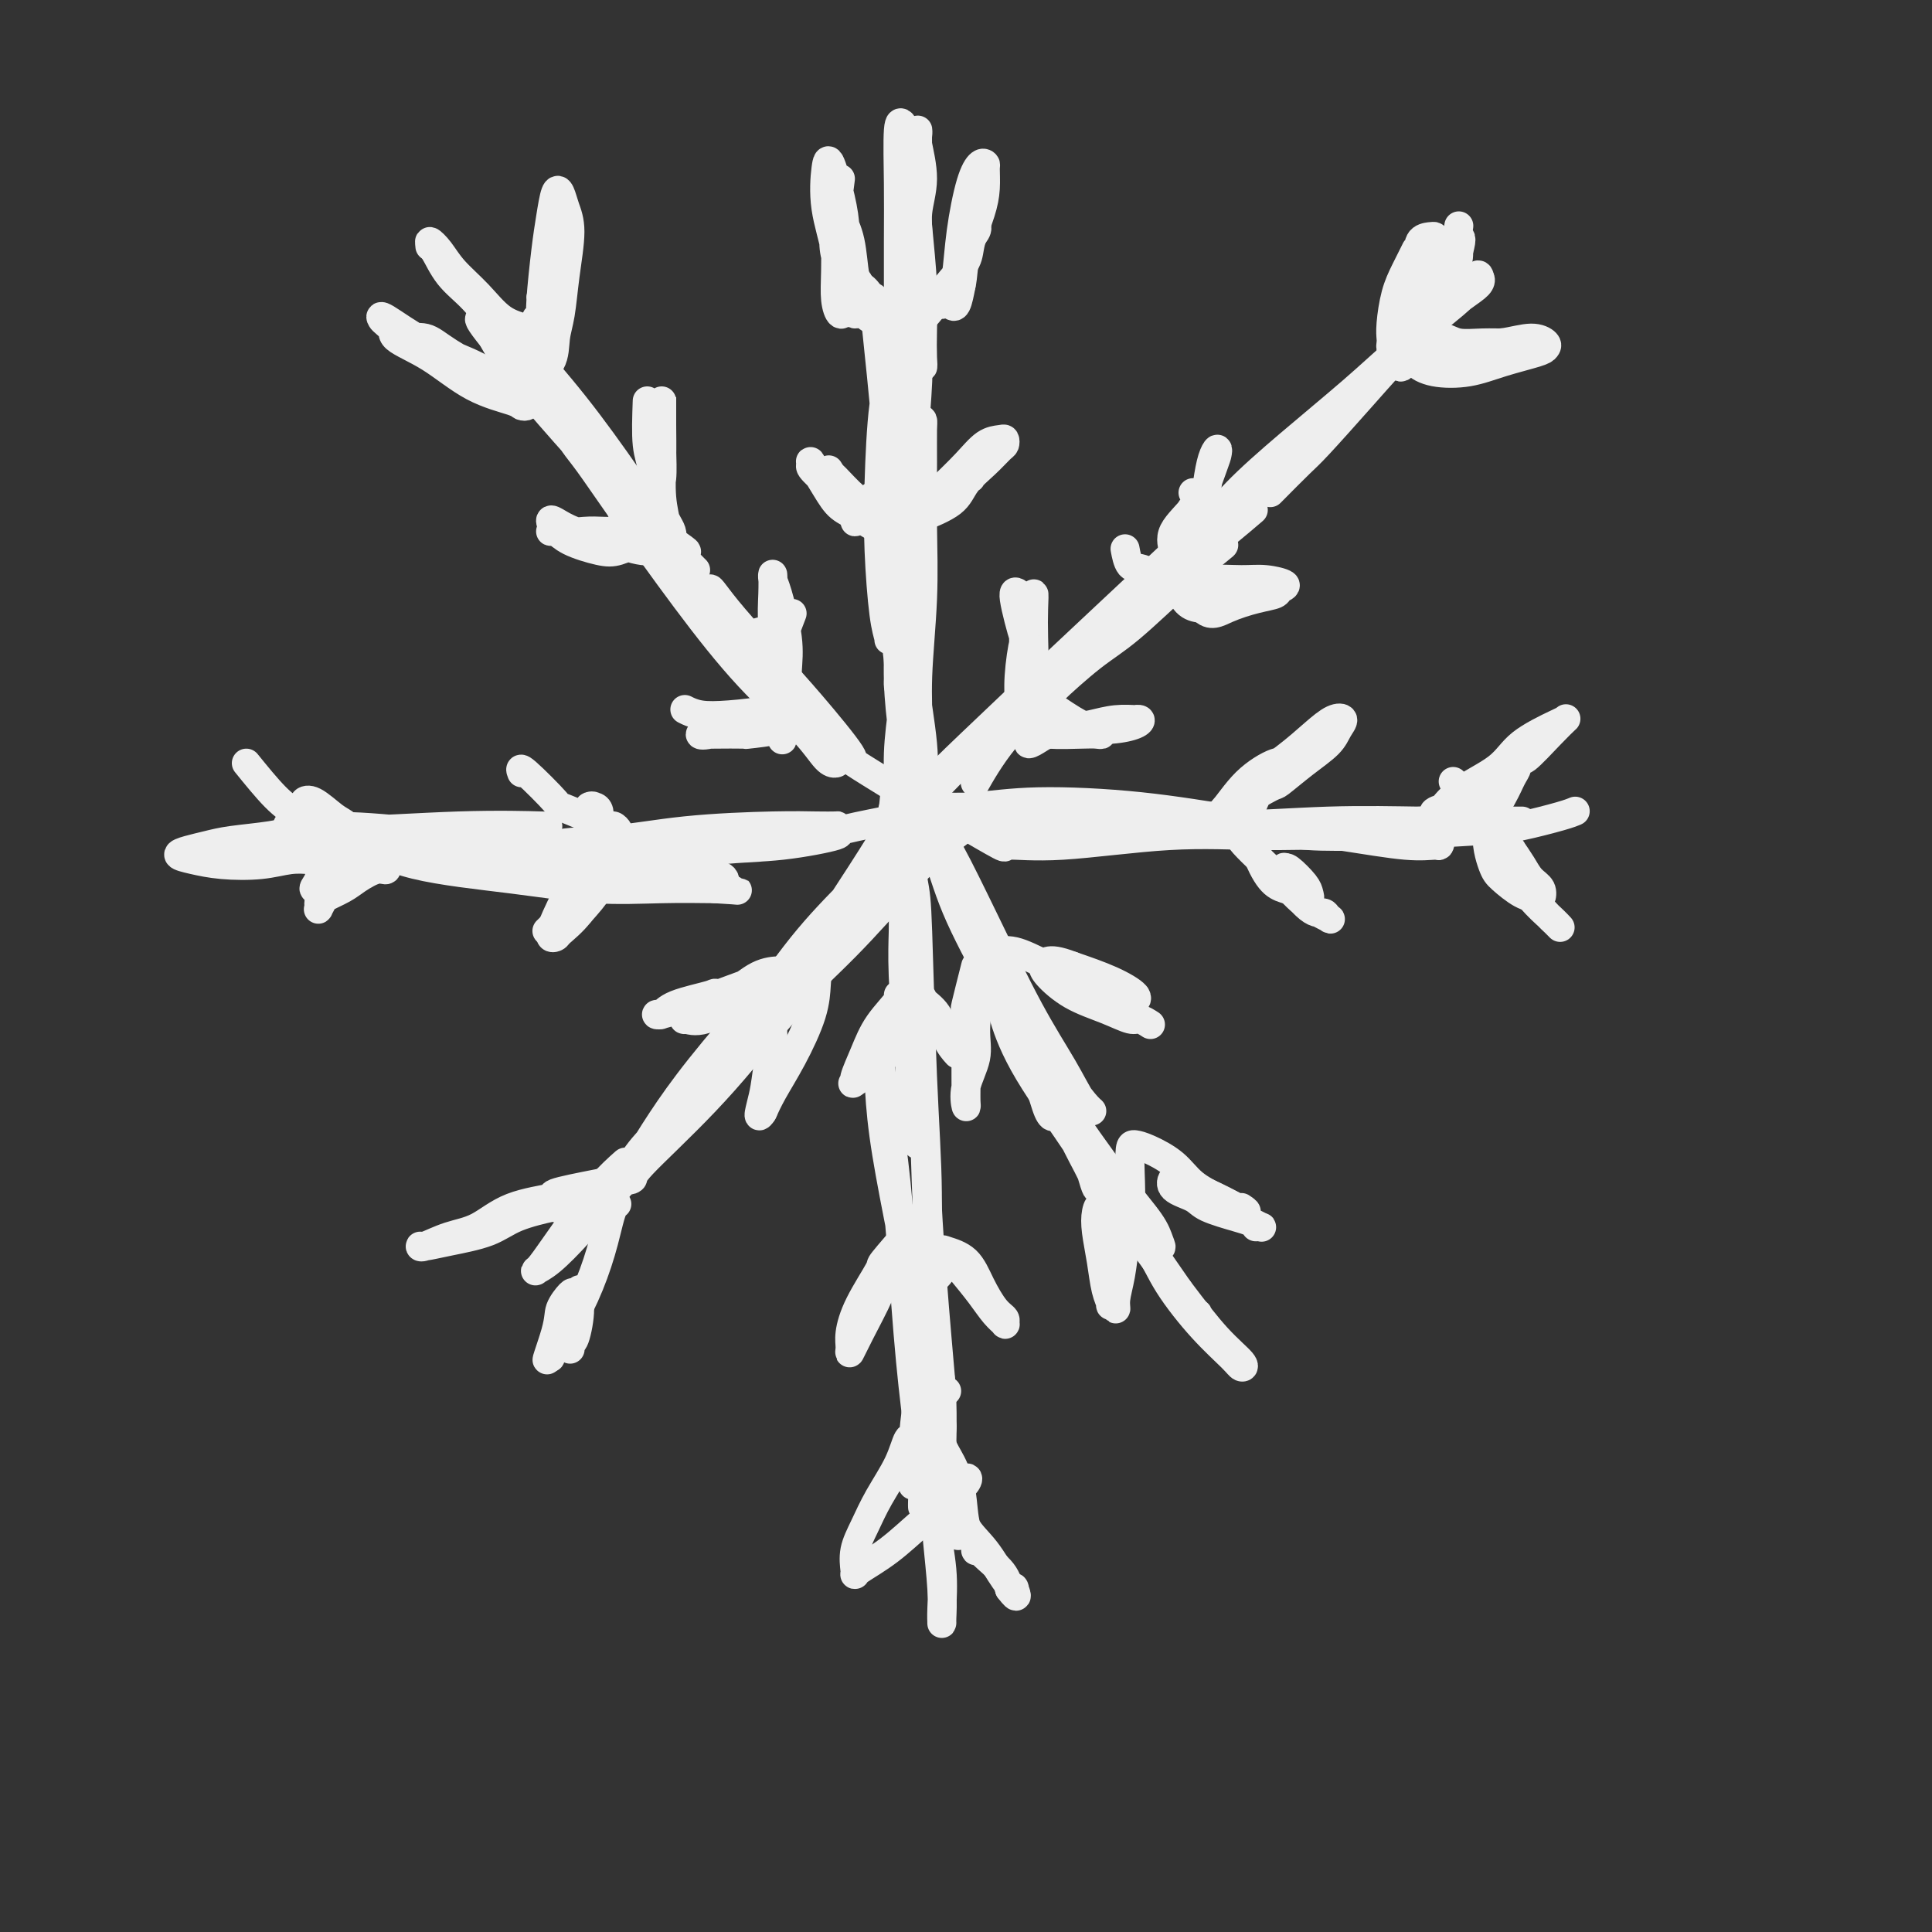 <svg viewBox='0 0 400 400' version='1.1' xmlns='http://www.w3.org/2000/svg' xmlns:xlink='http://www.w3.org/1999/xlink'><rect x="0" y="0" width="400" height="400" fill="#333333" stroke="none"/><g fill='none' stroke='rgb(238,238,238)' stroke-width='6' stroke-linecap='round' stroke-linejoin='round'><path d='M174,37c-0.421,3.242 -0.842,6.485 -1,8c-0.158,1.515 -0.053,1.304 0,3c0.053,1.696 0.052,5.300 0,8c-0.052,2.700 -0.157,4.496 0,6c0.157,1.504 0.576,2.717 1,3c0.424,0.283 0.853,-0.363 1,-2c0.147,-1.637 0.012,-4.265 0,-7c-0.012,-2.735 0.100,-5.576 0,-8c-0.100,-2.424 -0.411,-4.432 -1,-7c-0.589,-2.568 -1.454,-5.698 -2,-7c-0.546,-1.302 -0.772,-0.778 -1,1c-0.228,1.778 -0.457,4.810 0,8c0.457,3.190 1.602,6.537 2,9c0.398,2.463 0.051,4.042 0,5c-0.051,0.958 0.195,1.297 1,3c0.805,1.703 2.171,4.772 3,5c0.829,0.228 1.122,-2.383 1,-4c-0.122,-1.617 -0.659,-2.240 -1,-4c-0.341,-1.760 -0.488,-4.658 -1,-7c-0.512,-2.342 -1.391,-4.130 -2,-5c-0.609,-0.870 -0.947,-0.822 -1,-1c-0.053,-0.178 0.180,-0.581 0,1c-0.180,1.581 -0.771,5.146 0,8c0.771,2.854 2.905,4.997 4,7c1.095,2.003 1.153,3.867 2,5c0.847,1.133 2.484,1.534 3,2c0.516,0.466 -0.088,0.998 0,1c0.088,0.002 0.869,-0.525 1,-1c0.131,-0.475 -0.388,-0.897 -1,-2c-0.612,-1.103 -1.318,-2.887 -2,-4c-0.682,-1.113 -1.341,-1.557 -2,-2'/><path d='M178,59c-0.642,-1.339 -0.248,-0.688 0,0c0.248,0.688 0.351,1.413 1,2c0.649,0.587 1.844,1.038 3,2c1.156,0.962 2.274,2.437 3,3c0.726,0.563 1.059,0.215 2,0c0.941,-0.215 2.491,-0.296 4,-1c1.509,-0.704 2.977,-2.029 4,-3c1.023,-0.971 1.602,-1.587 2,-2c0.398,-0.413 0.614,-0.623 1,-1c0.386,-0.377 0.940,-0.922 1,-1c0.060,-0.078 -0.376,0.310 -1,1c-0.624,0.690 -1.436,1.682 -2,2c-0.564,0.318 -0.878,-0.038 -1,0c-0.122,0.038 -0.050,0.471 0,1c0.050,0.529 0.078,1.155 0,1c-0.078,-0.155 -0.263,-1.090 0,-2c0.263,-0.910 0.974,-1.796 2,-3c1.026,-1.204 2.366,-2.725 3,-4c0.634,-1.275 0.563,-2.303 1,-4c0.437,-1.697 1.383,-4.064 2,-6c0.617,-1.936 0.906,-3.440 1,-5c0.094,-1.560 -0.006,-3.177 0,-4c0.006,-0.823 0.118,-0.853 0,-1c-0.118,-0.147 -0.466,-0.412 -1,0c-0.534,0.412 -1.254,1.500 -2,4c-0.746,2.500 -1.517,6.410 -2,10c-0.483,3.590 -0.676,6.860 -1,9c-0.324,2.140 -0.777,3.151 -1,4c-0.223,0.849 -0.214,1.536 0,2c0.214,0.464 0.633,0.704 1,0c0.367,-0.704 0.684,-2.352 1,-4'/><path d='M199,59c0.418,-1.672 0.461,-4.851 1,-7c0.539,-2.149 1.572,-3.269 2,-4c0.428,-0.731 0.251,-1.073 0,-1c-0.251,0.073 -0.575,0.562 -1,2c-0.425,1.438 -0.950,3.825 -2,6c-1.050,2.175 -2.624,4.138 -4,6c-1.376,1.862 -2.554,3.624 -4,5c-1.446,1.376 -3.159,2.367 -4,3c-0.841,0.633 -0.811,0.909 -1,1c-0.189,0.091 -0.597,-0.004 -1,0c-0.403,0.004 -0.803,0.107 -1,0c-0.197,-0.107 -0.192,-0.424 0,-1c0.192,-0.576 0.573,-1.411 1,-2c0.427,-0.589 0.902,-0.934 1,-1c0.098,-0.066 -0.180,0.146 0,0c0.180,-0.146 0.818,-0.649 1,-1c0.182,-0.351 -0.091,-0.549 0,-1c0.091,-0.451 0.545,-1.154 1,-2c0.455,-0.846 0.911,-1.836 1,-3c0.089,-1.164 -0.190,-2.501 0,-4c0.190,-1.499 0.850,-3.160 1,-5c0.150,-1.840 -0.208,-3.858 0,-6c0.208,-2.142 0.984,-4.406 1,-7c0.016,-2.594 -0.727,-5.516 -1,-7c-0.273,-1.484 -0.077,-1.530 0,-2c0.077,-0.470 0.034,-1.363 0,-1c-0.034,0.363 -0.061,1.984 0,4c0.061,2.016 0.209,4.427 0,9c-0.209,4.573 -0.774,11.306 -1,16c-0.226,4.694 -0.113,7.347 0,10'/><path d='M189,66c-0.199,7.020 -0.197,5.070 0,5c0.197,-0.070 0.590,1.740 1,3c0.410,1.260 0.839,1.970 1,2c0.161,0.030 0.054,-0.618 0,-2c-0.054,-1.382 -0.056,-3.497 0,-6c0.056,-2.503 0.170,-5.395 0,-9c-0.170,-3.605 -0.624,-7.924 -1,-12c-0.376,-4.076 -0.675,-7.910 -1,-11c-0.325,-3.090 -0.675,-5.438 -1,-7c-0.325,-1.562 -0.623,-2.340 -1,-3c-0.377,-0.660 -0.833,-1.202 -1,1c-0.167,2.202 -0.045,7.147 0,11c0.045,3.853 0.012,6.615 0,12c-0.012,5.385 -0.003,13.392 0,20c0.003,6.608 0.002,11.815 0,17c-0.002,5.185 -0.003,10.346 0,14c0.003,3.654 0.011,5.802 0,7c-0.011,1.198 -0.042,1.448 0,1c0.042,-0.448 0.156,-1.594 0,-4c-0.156,-2.406 -0.580,-6.071 -1,-9c-0.420,-2.929 -0.834,-5.123 -1,-6c-0.166,-0.877 -0.083,-0.439 0,0'/><path d='M181,62c-0.091,-0.500 -0.182,-0.999 0,1c0.182,1.999 0.637,6.497 1,10c0.363,3.503 0.633,6.011 1,10c0.367,3.989 0.831,9.460 1,16c0.169,6.540 0.042,14.150 0,19c-0.042,4.850 -0.001,6.939 0,9c0.001,2.061 -0.039,4.094 0,5c0.039,0.906 0.156,0.684 0,0c-0.156,-0.684 -0.585,-1.832 -1,-5c-0.415,-3.168 -0.815,-8.356 -1,-13c-0.185,-4.644 -0.155,-8.743 0,-14c0.155,-5.257 0.434,-11.673 1,-16c0.566,-4.327 1.419,-6.567 2,-9c0.581,-2.433 0.889,-5.060 1,-7c0.111,-1.940 0.025,-3.192 0,-2c-0.025,1.192 0.011,4.828 0,9c-0.011,4.172 -0.070,8.880 0,15c0.070,6.120 0.270,13.651 0,20c-0.270,6.349 -1.011,11.517 -1,16c0.011,4.483 0.774,8.280 1,11c0.226,2.720 -0.084,4.363 0,5c0.084,0.637 0.561,0.267 1,-1c0.439,-1.267 0.839,-3.433 1,-7c0.161,-3.567 0.082,-8.537 0,-14c-0.082,-5.463 -0.165,-11.420 0,-16c0.165,-4.580 0.580,-7.784 1,-12c0.420,-4.216 0.844,-9.443 1,-13c0.156,-3.557 0.045,-5.445 0,-6c-0.045,-0.555 -0.022,0.222 0,1'/><path d='M190,74c0.515,-8.886 -0.199,2.899 -1,11c-0.801,8.101 -1.690,12.518 -2,20c-0.310,7.482 -0.040,18.028 0,24c0.040,5.972 -0.148,7.369 0,11c0.148,3.631 0.632,9.496 1,12c0.368,2.504 0.620,1.646 1,1c0.380,-0.646 0.886,-1.080 1,-3c0.114,-1.920 -0.166,-5.326 0,-10c0.166,-4.674 0.777,-10.615 1,-16c0.223,-5.385 0.058,-10.215 0,-15c-0.058,-4.785 -0.008,-9.527 0,-13c0.008,-3.473 -0.027,-5.679 0,-7c0.027,-1.321 0.115,-1.759 0,-2c-0.115,-0.241 -0.434,-0.284 -1,2c-0.566,2.284 -1.378,6.897 -2,12c-0.622,5.103 -1.052,10.697 -1,18c0.052,7.303 0.588,16.314 1,23c0.412,6.686 0.701,11.046 1,14c0.299,2.954 0.609,4.503 1,6c0.391,1.497 0.863,2.943 1,3c0.137,0.057 -0.062,-1.276 0,-3c0.062,-1.724 0.385,-3.840 0,-8c-0.385,-4.160 -1.476,-10.364 -2,-15c-0.524,-4.636 -0.480,-7.704 -1,-12c-0.520,-4.296 -1.603,-9.819 -2,-14c-0.397,-4.181 -0.106,-7.021 0,-9c0.106,-1.979 0.028,-3.097 0,-4c-0.028,-0.903 -0.008,-1.593 0,-2c0.008,-0.407 0.002,-0.533 0,0c-0.002,0.533 -0.001,1.724 0,3c0.001,1.276 0.000,2.638 0,4'/><path d='M186,105c-0.006,1.124 -0.021,1.433 0,2c0.021,0.567 0.078,1.391 0,2c-0.078,0.609 -0.290,1.004 -1,1c-0.710,-0.004 -1.917,-0.407 -3,-1c-1.083,-0.593 -2.042,-1.375 -3,-2c-0.958,-0.625 -1.916,-1.094 -3,-2c-1.084,-0.906 -2.296,-2.251 -3,-3c-0.704,-0.749 -0.901,-0.903 -1,-1c-0.099,-0.097 -0.101,-0.139 0,0c0.101,0.139 0.304,0.457 1,1c0.696,0.543 1.883,1.309 3,2c1.117,0.691 2.162,1.305 3,2c0.838,0.695 1.469,1.469 2,2c0.531,0.531 0.961,0.817 1,1c0.039,0.183 -0.313,0.263 -1,0c-0.687,-0.263 -1.711,-0.868 -3,-2c-1.289,-1.132 -2.845,-2.791 -4,-4c-1.155,-1.209 -1.908,-1.969 -3,-3c-1.092,-1.031 -2.523,-2.333 -3,-3c-0.477,-0.667 -0.001,-0.698 0,-1c0.001,-0.302 -0.473,-0.874 0,0c0.473,0.874 1.894,3.195 3,5c1.106,1.805 1.898,3.095 3,4c1.102,0.905 2.513,1.425 3,2c0.487,0.575 0.050,1.207 0,1c-0.050,-0.207 0.285,-1.251 0,-2c-0.285,-0.749 -1.192,-1.202 -2,-2c-0.808,-0.798 -1.517,-1.942 -2,-3c-0.483,-1.058 -0.742,-2.029 -1,-3'/><path d='M172,98c-0.784,-1.399 -0.245,-0.396 0,0c0.245,0.396 0.195,0.183 1,1c0.805,0.817 2.467,2.662 4,4c1.533,1.338 2.939,2.168 4,3c1.061,0.832 1.777,1.665 3,2c1.223,0.335 2.953,0.172 4,0c1.047,-0.172 1.411,-0.354 3,-1c1.589,-0.646 4.401,-1.755 6,-3c1.599,-1.245 1.984,-2.624 3,-4c1.016,-1.376 2.663,-2.747 4,-4c1.337,-1.253 2.364,-2.387 3,-3c0.636,-0.613 0.881,-0.703 1,-1c0.119,-0.297 0.112,-0.800 0,-1c-0.112,-0.200 -0.328,-0.095 -1,0c-0.672,0.095 -1.801,0.182 -3,1c-1.199,0.818 -2.467,2.368 -4,4c-1.533,1.632 -3.332,3.347 -5,5c-1.668,1.653 -3.204,3.243 -4,4c-0.796,0.757 -0.852,0.682 -1,1c-0.148,0.318 -0.390,1.028 0,1c0.390,-0.028 1.411,-0.795 3,-2c1.589,-1.205 3.747,-2.849 5,-4c1.253,-1.151 1.602,-1.808 2,-2c0.398,-0.192 0.847,0.082 1,0c0.153,-0.082 0.011,-0.520 -1,0c-1.011,0.520 -2.890,1.997 -5,3c-2.110,1.003 -4.449,1.531 -6,2c-1.551,0.469 -2.313,0.878 -3,1c-0.687,0.122 -1.300,-0.044 -2,0c-0.700,0.044 -1.486,0.298 -2,0c-0.514,-0.298 -0.757,-1.149 -1,-2'/><path d='M181,103c-0.833,-0.333 -0.417,-0.167 0,0'/><path d='M184,119c0.303,4.619 0.607,9.239 1,11c0.393,1.761 0.876,0.664 1,2c0.124,1.336 -0.111,5.105 0,9c0.111,3.895 0.570,7.917 1,11c0.430,3.083 0.833,5.228 1,7c0.167,1.772 0.097,3.169 0,4c-0.097,0.831 -0.221,1.094 0,0c0.221,-1.094 0.788,-3.544 1,-6c0.212,-2.456 0.068,-4.917 0,-8c-0.068,-3.083 -0.061,-6.789 0,-9c0.061,-2.211 0.175,-2.926 0,-3c-0.175,-0.074 -0.639,0.494 -1,2c-0.361,1.506 -0.619,3.951 -1,7c-0.381,3.049 -0.885,6.704 -1,10c-0.115,3.296 0.159,6.234 0,8c-0.159,1.766 -0.750,2.361 -1,3c-0.250,0.639 -0.158,1.322 0,0c0.158,-1.322 0.383,-4.648 1,-8c0.617,-3.352 1.626,-6.729 2,-10c0.374,-3.271 0.114,-6.434 0,-9c-0.114,-2.566 -0.082,-4.533 0,-6c0.082,-1.467 0.214,-2.433 0,-2c-0.214,0.433 -0.776,2.267 -1,3c-0.224,0.733 -0.112,0.367 0,0'/><path d='M203,160c-0.852,1.617 -1.704,3.233 -1,2c0.704,-1.233 2.965,-5.317 6,-9c3.035,-3.683 6.845,-6.966 11,-11c4.155,-4.034 8.656,-8.818 13,-13c4.344,-4.182 8.532,-7.762 12,-11c3.468,-3.238 6.215,-6.132 9,-9c2.785,-2.868 5.606,-5.708 7,-7c1.394,-1.292 1.361,-1.035 1,-1c-0.361,0.035 -1.050,-0.152 -3,1c-1.950,1.152 -5.163,3.641 -9,7c-3.837,3.359 -8.299,7.586 -13,12c-4.701,4.414 -9.641,9.014 -16,15c-6.359,5.986 -14.139,13.358 -19,18c-4.861,4.642 -6.805,6.555 -9,9c-2.195,2.445 -4.641,5.422 -6,7c-1.359,1.578 -1.630,1.755 -2,2c-0.370,0.245 -0.840,0.556 1,-1c1.840,-1.556 5.989,-4.979 10,-9c4.011,-4.021 7.885,-8.640 13,-13c5.115,-4.360 11.473,-8.460 17,-13c5.527,-4.540 10.224,-9.518 14,-13c3.776,-3.482 6.630,-5.467 9,-7c2.370,-1.533 4.256,-2.612 5,-3c0.744,-0.388 0.346,-0.083 -1,1c-1.346,1.083 -3.640,2.944 -7,6c-3.360,3.056 -7.786,7.308 -11,10c-3.214,2.692 -5.215,3.823 -8,6c-2.785,2.177 -6.355,5.398 -8,7c-1.645,1.602 -1.366,1.585 -1,1c0.366,-0.585 0.819,-1.739 3,-4c2.181,-2.261 6.091,-5.631 10,-9'/><path d='M230,131c4.003,-3.882 8.011,-7.587 12,-11c3.989,-3.413 7.959,-6.534 11,-9c3.041,-2.466 5.155,-4.276 6,-5c0.845,-0.724 0.423,-0.362 0,0'/><path d='M263,102c2.281,-2.301 4.562,-4.603 6,-6c1.438,-1.397 2.033,-1.891 4,-4c1.967,-2.109 5.306,-5.834 9,-10c3.694,-4.166 7.741,-8.772 11,-12c3.259,-3.228 5.729,-5.076 8,-7c2.271,-1.924 4.344,-3.924 5,-5c0.656,-1.076 -0.106,-1.228 0,-1c0.106,0.228 1.081,0.837 0,2c-1.081,1.163 -4.219,2.881 -9,7c-4.781,4.119 -11.207,10.638 -17,16c-5.793,5.362 -10.953,9.565 -15,13c-4.047,3.435 -6.981,6.101 -9,8c-2.019,1.899 -3.124,3.032 -4,4c-0.876,0.968 -1.524,1.772 -1,1c0.524,-0.772 2.220,-3.120 5,-6c2.780,-2.880 6.643,-6.292 11,-10c4.357,-3.708 9.206,-7.712 13,-11c3.794,-3.288 6.532,-5.861 9,-8c2.468,-2.139 4.664,-3.845 6,-5c1.336,-1.155 1.810,-1.759 2,-2c0.190,-0.241 0.095,-0.121 0,0'/><path d='M298,59c-0.437,-3.157 -0.875,-6.314 -1,-8c-0.125,-1.686 0.061,-1.901 0,-2c-0.061,-0.099 -0.370,-0.080 -1,0c-0.630,0.080 -1.581,0.223 -2,1c-0.419,0.777 -0.305,2.189 -1,4c-0.695,1.811 -2.197,4.022 -3,7c-0.803,2.978 -0.906,6.724 -1,9c-0.094,2.276 -0.179,3.084 0,4c0.179,0.916 0.622,1.940 1,2c0.378,0.060 0.690,-0.846 1,-2c0.310,-1.154 0.619,-2.557 1,-5c0.381,-2.443 0.836,-5.926 1,-8c0.164,-2.074 0.038,-2.741 0,-4c-0.038,-1.259 0.011,-3.112 0,-4c-0.011,-0.888 -0.084,-0.810 0,-1c0.084,-0.190 0.324,-0.646 0,0c-0.324,0.646 -1.211,2.396 -2,4c-0.789,1.604 -1.480,3.062 -2,5c-0.520,1.938 -0.869,4.358 -1,6c-0.131,1.642 -0.044,2.508 0,3c0.044,0.492 0.044,0.610 0,1c-0.044,0.390 -0.131,1.054 0,1c0.131,-0.054 0.480,-0.824 1,-2c0.520,-1.176 1.212,-2.759 2,-4c0.788,-1.241 1.674,-2.142 2,-3c0.326,-0.858 0.093,-1.674 0,-2c-0.093,-0.326 -0.047,-0.163 0,0'/><path d='M293,61c0.833,-1.189 0.415,0.340 0,2c-0.415,1.660 -0.826,3.451 -1,5c-0.174,1.549 -0.111,2.854 0,4c0.111,1.146 0.271,2.132 1,3c0.729,0.868 2.027,1.617 4,2c1.973,0.383 4.622,0.401 7,0c2.378,-0.401 4.487,-1.223 7,-2c2.513,-0.777 5.431,-1.511 7,-2c1.569,-0.489 1.790,-0.732 2,-1c0.210,-0.268 0.407,-0.562 0,-1c-0.407,-0.438 -1.420,-1.021 -3,-1c-1.580,0.021 -3.726,0.646 -6,1c-2.274,0.354 -4.677,0.435 -7,1c-2.323,0.565 -4.567,1.612 -6,2c-1.433,0.388 -2.054,0.115 -3,0c-0.946,-0.115 -2.216,-0.073 -2,0c0.216,0.073 1.917,0.177 4,0c2.083,-0.177 4.547,-0.636 7,-1c2.453,-0.364 4.893,-0.632 6,-1c1.107,-0.368 0.880,-0.835 1,-1c0.120,-0.165 0.586,-0.029 0,0c-0.586,0.029 -2.225,-0.050 -4,0c-1.775,0.050 -3.687,0.228 -5,0c-1.313,-0.228 -2.026,-0.862 -3,-1c-0.974,-0.138 -2.208,0.221 -3,0c-0.792,-0.221 -1.140,-1.020 -1,-2c0.140,-0.980 0.770,-2.139 1,-3c0.230,-0.861 0.062,-1.424 1,-3c0.938,-1.576 2.982,-4.165 4,-6c1.018,-1.835 1.009,-2.918 1,-4'/><path d='M302,52c0.928,-3.343 0.249,-2.700 0,-3c-0.249,-0.300 -0.067,-1.542 0,-2c0.067,-0.458 0.019,-0.131 0,0c-0.019,0.131 -0.010,0.065 0,0'/><path d='M247,102c0.453,0.809 0.907,1.619 0,3c-0.907,1.381 -3.174,3.335 -4,5c-0.826,1.665 -0.210,3.042 0,4c0.210,0.958 0.014,1.497 0,2c-0.014,0.503 0.154,0.969 1,0c0.846,-0.969 2.371,-3.375 3,-5c0.629,-1.625 0.362,-2.470 1,-5c0.638,-2.530 2.182,-6.745 3,-9c0.818,-2.255 0.910,-2.549 1,-3c0.090,-0.451 0.178,-1.060 0,-1c-0.178,0.060 -0.622,0.790 -1,2c-0.378,1.210 -0.690,2.902 -1,5c-0.310,2.098 -0.620,4.602 -1,7c-0.380,2.398 -0.831,4.691 -1,6c-0.169,1.309 -0.055,1.636 0,2c0.055,0.364 0.053,0.766 0,1c-0.053,0.234 -0.155,0.298 0,0c0.155,-0.298 0.568,-0.960 1,-2c0.432,-1.040 0.883,-2.460 1,-4c0.117,-1.540 -0.102,-3.201 0,-4c0.102,-0.799 0.523,-0.735 0,-1c-0.523,-0.265 -1.991,-0.859 -3,0c-1.009,0.859 -1.558,3.172 -2,5c-0.442,1.828 -0.778,3.170 -1,5c-0.222,1.830 -0.329,4.146 0,6c0.329,1.854 1.094,3.244 2,4c0.906,0.756 1.953,0.878 3,1'/><path d='M249,126c1.605,1.810 3.116,0.836 5,0c1.884,-0.836 4.139,-1.534 6,-2c1.861,-0.466 3.326,-0.699 4,-1c0.674,-0.301 0.556,-0.670 1,-1c0.444,-0.330 1.452,-0.621 1,-1c-0.452,-0.379 -2.362,-0.848 -4,-1c-1.638,-0.152 -3.003,0.011 -5,0c-1.997,-0.011 -4.626,-0.195 -7,0c-2.374,0.195 -4.493,0.771 -6,1c-1.507,0.229 -2.402,0.113 -3,0c-0.598,-0.113 -0.899,-0.222 -1,0c-0.101,0.222 -0.003,0.774 1,1c1.003,0.226 2.910,0.127 5,0c2.090,-0.127 4.364,-0.283 6,0c1.636,0.283 2.635,1.003 3,1c0.365,-0.003 0.096,-0.730 0,-1c-0.096,-0.270 -0.018,-0.083 -1,0c-0.982,0.083 -3.023,0.064 -5,0c-1.977,-0.064 -3.889,-0.172 -6,-1c-2.111,-0.828 -4.422,-2.377 -6,-3c-1.578,-0.623 -2.425,-0.322 -3,-1c-0.575,-0.678 -0.879,-2.337 -1,-3c-0.121,-0.663 -0.061,-0.332 0,0'/><path d='M211,123c-0.641,-0.498 -1.282,-0.997 -1,1c0.282,1.997 1.486,6.489 2,8c0.514,1.511 0.337,0.040 0,1c-0.337,0.960 -0.834,4.352 -1,7c-0.166,2.648 -0.002,4.553 0,6c0.002,1.447 -0.157,2.437 0,3c0.157,0.563 0.630,0.700 1,0c0.370,-0.700 0.636,-2.237 1,-4c0.364,-1.763 0.827,-3.751 1,-6c0.173,-2.249 0.057,-4.759 0,-7c-0.057,-2.241 -0.054,-4.213 0,-6c0.054,-1.787 0.158,-3.390 0,-3c-0.158,0.390 -0.579,2.774 -1,4c-0.421,1.226 -0.841,1.294 -1,3c-0.159,1.706 -0.059,5.050 0,8c0.059,2.950 0.075,5.505 0,8c-0.075,2.495 -0.240,4.928 0,6c0.240,1.072 0.884,0.782 1,1c0.116,0.218 -0.298,0.945 0,1c0.298,0.055 1.306,-0.564 2,-1c0.694,-0.436 1.073,-0.691 2,-1c0.927,-0.309 2.401,-0.671 4,-1c1.599,-0.329 3.322,-0.625 5,-1c1.678,-0.375 3.311,-0.830 5,-1c1.689,-0.170 3.435,-0.056 4,0c0.565,0.056 -0.050,0.054 0,0c0.050,-0.054 0.766,-0.159 1,0c0.234,0.159 -0.014,0.581 -1,1c-0.986,0.419 -2.710,0.834 -5,1c-2.290,0.166 -5.145,0.083 -8,0'/><path d='M222,151c-3.221,0.080 -4.774,-0.721 -6,-1c-1.226,-0.279 -2.127,-0.036 -3,0c-0.873,0.036 -1.720,-0.134 -2,0c-0.280,0.134 0.007,0.573 1,1c0.993,0.427 2.692,0.844 5,1c2.308,0.156 5.226,0.052 7,0c1.774,-0.052 2.404,-0.053 3,0c0.596,0.053 1.157,0.161 1,0c-0.157,-0.161 -1.032,-0.589 -2,-1c-0.968,-0.411 -2.030,-0.803 -4,-2c-1.970,-1.197 -4.849,-3.199 -6,-4c-1.151,-0.801 -0.576,-0.400 0,0'/><path d='M185,163c-3.461,-2.134 -6.922,-4.268 -8,-5c-1.078,-0.732 0.226,-0.063 -1,-2c-1.226,-1.937 -4.984,-6.482 -8,-10c-3.016,-3.518 -5.291,-6.009 -8,-9c-2.709,-2.991 -5.854,-6.480 -8,-9c-2.146,-2.520 -3.293,-4.069 -4,-5c-0.707,-0.931 -0.972,-1.243 -1,-1c-0.028,0.243 0.182,1.042 2,4c1.818,2.958 5.245,8.075 8,12c2.755,3.925 4.839,6.660 7,9c2.161,2.340 4.401,4.287 6,6c1.599,1.713 2.559,3.194 3,4c0.441,0.806 0.365,0.939 0,1c-0.365,0.061 -1.019,0.050 -2,-1c-0.981,-1.050 -2.289,-3.137 -5,-6c-2.711,-2.863 -6.824,-6.500 -11,-11c-4.176,-4.500 -8.413,-9.862 -13,-16c-4.587,-6.138 -9.522,-13.052 -13,-18c-3.478,-4.948 -5.497,-7.931 -7,-10c-1.503,-2.069 -2.491,-3.225 -3,-4c-0.509,-0.775 -0.541,-1.170 1,1c1.541,2.170 4.654,6.904 9,12c4.346,5.096 9.923,10.554 15,16c5.077,5.446 9.653,10.879 13,15c3.347,4.121 5.464,6.929 7,9c1.536,2.071 2.490,3.404 3,4c0.510,0.596 0.574,0.456 0,0c-0.574,-0.456 -1.787,-1.228 -3,-2'/><path d='M164,147c-1.200,-1.355 -2.698,-3.741 -6,-8c-3.302,-4.259 -8.406,-10.390 -13,-16c-4.594,-5.610 -8.677,-10.698 -14,-18c-5.323,-7.302 -11.885,-16.817 -16,-23c-4.115,-6.183 -5.785,-9.035 -7,-11c-1.215,-1.965 -1.977,-3.043 -2,-3c-0.023,0.043 0.694,1.209 3,4c2.306,2.791 6.203,7.208 10,12c3.797,4.792 7.496,9.959 11,15c3.504,5.041 6.813,9.955 9,13c2.187,3.045 3.253,4.222 4,5c0.747,0.778 1.176,1.158 1,1c-0.176,-0.158 -0.957,-0.853 -2,-2c-1.043,-1.147 -2.350,-2.744 -5,-6c-2.650,-3.256 -6.645,-8.171 -12,-14c-5.355,-5.829 -12.071,-12.573 -16,-17c-3.929,-4.427 -5.072,-6.537 -6,-8c-0.928,-1.463 -1.640,-2.280 -1,-1c0.640,1.280 2.632,4.658 6,9c3.368,4.342 8.110,9.649 12,14c3.890,4.351 6.926,7.747 10,11c3.074,3.253 6.186,6.364 8,8c1.814,1.636 2.330,1.796 3,2c0.670,0.204 1.494,0.453 1,0c-0.494,-0.453 -2.306,-1.608 -4,-3c-1.694,-1.392 -3.270,-3.021 -6,-6c-2.730,-2.979 -6.616,-7.309 -10,-11c-3.384,-3.691 -6.268,-6.742 -9,-10c-2.732,-3.258 -5.312,-6.723 -7,-9c-1.688,-2.277 -2.482,-3.365 -3,-4c-0.518,-0.635 -0.759,-0.818 -1,-1'/><path d='M102,70c-6.027,-7.474 -0.596,-2.658 2,0c2.596,2.658 2.357,3.157 3,4c0.643,0.843 2.169,2.030 3,3c0.831,0.970 0.967,1.722 1,2c0.033,0.278 -0.037,0.081 -1,0c-0.963,-0.081 -2.818,-0.045 -4,0c-1.182,0.045 -1.689,0.101 -4,-1c-2.311,-1.101 -6.425,-3.358 -9,-5c-2.575,-1.642 -3.609,-2.670 -5,-3c-1.391,-0.330 -3.138,0.037 -4,0c-0.862,-0.037 -0.839,-0.477 -1,-1c-0.161,-0.523 -0.506,-1.128 -1,-1c-0.494,0.128 -1.139,0.991 0,2c1.139,1.009 4.061,2.166 7,4c2.939,1.834 5.897,4.346 9,6c3.103,1.654 6.353,2.451 8,3c1.647,0.549 1.693,0.849 2,1c0.307,0.151 0.876,0.151 1,0c0.124,-0.151 -0.198,-0.454 -2,-1c-1.802,-0.546 -5.085,-1.336 -8,-3c-2.915,-1.664 -5.463,-4.201 -8,-6c-2.537,-1.799 -5.064,-2.859 -7,-4c-1.936,-1.141 -3.282,-2.364 -4,-3c-0.718,-0.636 -0.808,-0.686 -1,-1c-0.192,-0.314 -0.487,-0.893 1,0c1.487,0.893 4.754,3.259 8,5c3.246,1.741 6.469,2.859 9,4c2.531,1.141 4.369,2.306 6,3c1.631,0.694 3.054,0.918 4,1c0.946,0.082 1.413,0.024 2,0c0.587,-0.024 1.293,-0.012 2,0'/><path d='M111,79c4.914,2.033 1.697,1.115 1,0c-0.697,-1.115 1.124,-2.426 2,-4c0.876,-1.574 0.806,-3.411 1,-5c0.194,-1.589 0.652,-2.930 1,-5c0.348,-2.070 0.588,-4.870 1,-8c0.412,-3.130 0.997,-6.590 1,-9c0.003,-2.410 -0.576,-3.771 -1,-5c-0.424,-1.229 -0.692,-2.327 -1,-3c-0.308,-0.673 -0.657,-0.921 -1,0c-0.343,0.921 -0.680,3.010 -1,5c-0.320,1.990 -0.622,3.880 -1,7c-0.378,3.120 -0.833,7.471 -1,10c-0.167,2.529 -0.045,3.236 0,4c0.045,0.764 0.012,1.585 0,2c-0.012,0.415 -0.004,0.424 0,0c0.004,-0.424 0.002,-1.280 0,-2c-0.002,-0.720 -0.005,-1.305 0,-2c0.005,-0.695 0.016,-1.499 0,-2c-0.016,-0.501 -0.060,-0.697 0,0c0.060,0.697 0.226,2.288 0,3c-0.226,0.712 -0.842,0.544 -1,1c-0.158,0.456 0.141,1.536 0,2c-0.141,0.464 -0.723,0.311 -2,0c-1.277,-0.311 -3.250,-0.782 -5,-2c-1.750,-1.218 -3.277,-3.184 -5,-5c-1.723,-1.816 -3.642,-3.481 -5,-5c-1.358,-1.519 -2.154,-2.890 -3,-4c-0.846,-1.110 -1.742,-1.957 -2,-2c-0.258,-0.043 0.123,0.719 1,2c0.877,1.281 2.251,3.080 4,5c1.749,1.920 3.875,3.960 6,6'/><path d='M100,63c2.264,2.738 2.424,3.083 3,4c0.576,0.917 1.568,2.407 2,3c0.432,0.593 0.305,0.288 0,0c-0.305,-0.288 -0.790,-0.561 -2,-2c-1.210,-1.439 -3.147,-4.046 -5,-6c-1.853,-1.954 -3.621,-3.256 -5,-5c-1.379,-1.744 -2.370,-3.931 -3,-5c-0.630,-1.069 -0.900,-1.018 -1,-1c-0.100,0.018 -0.028,0.005 0,0c0.028,-0.005 0.014,-0.003 0,0'/><path d='M134,83c-0.119,3.358 -0.238,6.715 0,9c0.238,2.285 0.834,3.497 1,5c0.166,1.503 -0.099,3.296 0,4c0.099,0.704 0.562,0.318 1,0c0.438,-0.318 0.849,-0.568 1,-2c0.151,-1.432 0.040,-4.044 0,-6c-0.040,-1.956 -0.011,-3.254 0,-5c0.011,-1.746 0.002,-3.939 0,-5c-0.002,-1.061 0.003,-0.990 0,0c-0.003,0.990 -0.015,2.899 0,5c0.015,2.101 0.056,4.396 0,7c-0.056,2.604 -0.207,5.519 0,8c0.207,2.481 0.774,4.529 1,6c0.226,1.471 0.111,2.365 0,3c-0.111,0.635 -0.217,1.011 0,1c0.217,-0.011 0.756,-0.409 1,-1c0.244,-0.591 0.194,-1.377 0,-2c-0.194,-0.623 -0.531,-1.085 -1,-2c-0.469,-0.915 -1.069,-2.285 -2,-3c-0.931,-0.715 -2.194,-0.776 -3,-1c-0.806,-0.224 -1.154,-0.611 -2,-1c-0.846,-0.389 -2.191,-0.778 -3,-1c-0.809,-0.222 -1.083,-0.276 -1,0c0.083,0.276 0.522,0.882 1,2c0.478,1.118 0.994,2.748 2,4c1.006,1.252 2.503,2.126 4,3'/><path d='M134,111c1.738,2.093 3.083,2.825 4,3c0.917,0.175 1.406,-0.208 2,0c0.594,0.208 1.293,1.006 1,1c-0.293,-0.006 -1.577,-0.818 -3,-1c-1.423,-0.182 -2.985,0.264 -5,0c-2.015,-0.264 -4.484,-1.240 -7,-2c-2.516,-0.760 -5.079,-1.304 -7,-2c-1.921,-0.696 -3.201,-1.546 -4,-2c-0.799,-0.454 -1.116,-0.514 -1,0c0.116,0.514 0.666,1.600 2,2c1.334,0.400 3.453,0.113 5,0c1.547,-0.113 2.521,-0.051 4,0c1.479,0.051 3.462,0.092 5,0c1.538,-0.092 2.631,-0.317 3,0c0.369,0.317 0.016,1.177 -1,2c-1.016,0.823 -2.694,1.609 -4,2c-1.306,0.391 -2.241,0.388 -4,0c-1.759,-0.388 -4.342,-1.162 -6,-2c-1.658,-0.838 -2.392,-1.741 -3,-2c-0.608,-0.259 -1.091,0.127 -1,0c0.091,-0.127 0.755,-0.765 1,-1c0.245,-0.235 0.070,-0.067 0,0c-0.070,0.067 -0.035,0.034 0,0'/><path d='M164,127c-1.277,3.316 -2.553,6.633 -3,9c-0.447,2.367 -0.063,3.785 0,6c0.063,2.215 -0.193,5.228 0,7c0.193,1.772 0.836,2.303 1,3c0.164,0.697 -0.150,1.560 0,1c0.150,-0.560 0.766,-2.542 1,-4c0.234,-1.458 0.087,-2.393 0,-4c-0.087,-1.607 -0.114,-3.887 0,-6c0.114,-2.113 0.371,-4.058 0,-7c-0.371,-2.942 -1.368,-6.880 -2,-9c-0.632,-2.120 -0.898,-2.423 -1,-3c-0.102,-0.577 -0.042,-1.427 0,-1c0.042,0.427 0.064,2.131 0,4c-0.064,1.869 -0.214,3.904 0,7c0.214,3.096 0.790,7.253 1,10c0.210,2.747 0.052,4.083 0,5c-0.052,0.917 0.001,1.415 0,2c-0.001,0.585 -0.056,1.257 0,1c0.056,-0.257 0.222,-1.441 0,-3c-0.222,-1.559 -0.833,-3.491 -1,-5c-0.167,-1.509 0.111,-2.594 0,-4c-0.111,-1.406 -0.611,-3.133 -1,-4c-0.389,-0.867 -0.666,-0.876 -1,-1c-0.334,-0.124 -0.725,-0.365 -1,0c-0.275,0.365 -0.435,1.335 0,3c0.435,1.665 1.463,4.025 2,6c0.537,1.975 0.582,3.564 1,5c0.418,1.436 1.209,2.718 2,4'/><path d='M162,149c0.735,2.503 0.071,1.259 0,1c-0.071,-0.259 0.451,0.467 -1,1c-1.451,0.533 -4.876,0.874 -6,1c-1.124,0.126 0.054,0.036 -1,0c-1.054,-0.036 -4.339,-0.017 -6,0c-1.661,0.017 -1.697,0.031 -2,0c-0.303,-0.031 -0.872,-0.107 -1,0c-0.128,0.107 0.186,0.398 2,0c1.814,-0.398 5.126,-1.484 8,-2c2.874,-0.516 5.308,-0.461 7,-1c1.692,-0.539 2.643,-1.672 3,-2c0.357,-0.328 0.122,0.148 0,0c-0.122,-0.148 -0.131,-0.919 -1,-1c-0.869,-0.081 -2.597,0.528 -5,1c-2.403,0.472 -5.479,0.807 -8,1c-2.521,0.193 -4.486,0.244 -6,0c-1.514,-0.244 -2.575,-0.784 -3,-1c-0.425,-0.216 -0.212,-0.108 0,0'/><path d='M183,170c-3.943,0.789 -7.887,1.577 -9,2c-1.113,0.423 0.603,0.480 -1,1c-1.603,0.520 -6.525,1.502 -11,2c-4.475,0.498 -8.502,0.512 -13,1c-4.498,0.488 -9.466,1.451 -14,2c-4.534,0.549 -8.633,0.682 -12,1c-3.367,0.318 -6.001,0.819 -8,1c-1.999,0.181 -3.364,0.042 -4,0c-0.636,-0.042 -0.542,0.013 0,-1c0.542,-1.013 1.533,-3.095 4,-4c2.467,-0.905 6.409,-0.635 11,-1c4.591,-0.365 9.831,-1.366 16,-2c6.169,-0.634 13.269,-0.901 18,-1c4.731,-0.099 7.095,-0.030 9,0c1.905,0.030 3.352,0.021 4,0c0.648,-0.021 0.498,-0.055 0,0c-0.498,0.055 -1.345,0.197 -3,1c-1.655,0.803 -4.118,2.265 -9,3c-4.882,0.735 -12.182,0.743 -19,1c-6.818,0.257 -13.152,0.762 -18,1c-4.848,0.238 -8.208,0.208 -13,0c-4.792,-0.208 -11.017,-0.595 -16,-1c-4.983,-0.405 -8.726,-0.828 -12,-1c-3.274,-0.172 -6.081,-0.093 -8,0c-1.919,0.093 -2.950,0.200 -3,0c-0.050,-0.200 0.881,-0.709 3,0c2.119,0.709 5.427,2.635 11,4c5.573,1.365 13.411,2.170 20,3c6.589,0.830 11.928,1.685 17,2c5.072,0.315 9.878,0.090 14,0c4.122,-0.090 7.561,-0.045 11,0'/><path d='M148,184c7.209,0.410 4.232,0.434 3,0c-1.232,-0.434 -0.721,-1.328 -1,-2c-0.279,-0.672 -1.350,-1.122 -6,-2c-4.650,-0.878 -12.881,-2.182 -19,-3c-6.119,-0.818 -10.128,-1.149 -17,-2c-6.872,-0.851 -16.609,-2.223 -24,-3c-7.391,-0.777 -12.436,-0.958 -16,-1c-3.564,-0.042 -5.646,0.055 -7,0c-1.354,-0.055 -1.979,-0.263 -1,0c0.979,0.263 3.561,0.998 10,1c6.439,0.002 16.733,-0.730 25,-1c8.267,-0.270 14.505,-0.077 17,0c2.495,0.077 1.248,0.039 0,0'/><path d='M200,171c-0.783,-0.457 -1.565,-0.915 0,0c1.565,0.915 5.478,3.202 7,4c1.522,0.798 0.653,0.108 2,0c1.347,-0.108 4.909,0.368 11,0c6.091,-0.368 14.711,-1.578 22,-2c7.289,-0.422 13.245,-0.057 19,0c5.755,0.057 11.307,-0.195 16,0c4.693,0.195 8.527,0.838 12,1c3.473,0.162 6.586,-0.158 8,0c1.414,0.158 1.130,0.794 1,1c-0.130,0.206 -0.105,-0.018 -1,0c-0.895,0.018 -2.709,0.277 -6,0c-3.291,-0.277 -8.057,-1.090 -14,-2c-5.943,-0.910 -13.062,-1.918 -20,-3c-6.938,-1.082 -13.695,-2.238 -21,-3c-7.305,-0.762 -15.159,-1.130 -21,-1c-5.841,0.130 -9.670,0.759 -13,1c-3.330,0.241 -6.161,0.094 -7,0c-0.839,-0.094 0.313,-0.134 0,0c-0.313,0.134 -2.093,0.442 1,1c3.093,0.558 11.058,1.365 21,2c9.942,0.635 21.860,1.098 32,1c10.140,-0.098 18.502,-0.758 26,-1c7.498,-0.242 14.133,-0.064 19,0c4.867,0.064 7.965,0.016 11,0c3.035,-0.016 6.006,-0.001 8,0c1.994,0.001 3.012,-0.014 2,0c-1.012,0.014 -4.055,0.055 -8,0c-3.945,-0.055 -8.793,-0.207 -14,0c-5.207,0.207 -10.773,0.773 -15,1c-4.227,0.227 -7.113,0.113 -10,0'/><path d='M268,171c-7.553,0.324 -3.935,0.635 -2,1c1.935,0.365 2.188,0.785 5,1c2.812,0.215 8.183,0.226 15,0c6.817,-0.226 15.081,-0.688 20,-1c4.919,-0.312 6.494,-0.476 9,-1c2.506,-0.524 5.944,-1.410 8,-2c2.056,-0.590 2.730,-0.883 3,-1c0.270,-0.117 0.135,-0.059 0,0'/><path d='M307,166c2.860,-3.395 5.719,-6.791 7,-8c1.281,-1.209 0.983,-0.232 2,-1c1.017,-0.768 3.349,-3.281 5,-5c1.651,-1.719 2.620,-2.646 3,-3c0.380,-0.354 0.170,-0.136 0,0c-0.170,0.136 -0.300,0.191 -2,1c-1.700,0.809 -4.970,2.372 -7,4c-2.030,1.628 -2.821,3.322 -5,5c-2.179,1.678 -5.745,3.339 -8,5c-2.255,1.661 -3.197,3.323 -4,4c-0.803,0.677 -1.466,0.370 -1,0c0.466,-0.370 2.063,-0.804 3,-1c0.937,-0.196 1.215,-0.153 3,-1c1.785,-0.847 5.076,-2.585 7,-4c1.924,-1.415 2.479,-2.507 3,-3c0.521,-0.493 1.008,-0.389 1,0c-0.008,0.389 -0.509,1.062 -1,2c-0.491,0.938 -0.970,2.143 -2,4c-1.030,1.857 -2.609,4.368 -3,7c-0.391,2.632 0.406,5.386 1,7c0.594,1.614 0.984,2.086 2,3c1.016,0.914 2.659,2.268 4,3c1.341,0.732 2.382,0.843 3,1c0.618,0.157 0.813,0.360 1,0c0.187,-0.360 0.365,-1.284 0,-2c-0.365,-0.716 -1.273,-1.223 -2,-2c-0.727,-0.777 -1.273,-1.825 -2,-3c-0.727,-1.175 -1.636,-2.479 -2,-3c-0.364,-0.521 -0.182,-0.261 0,0'/><path d='M313,176c-0.611,-1.097 0.363,1.161 1,3c0.637,1.839 0.937,3.258 2,5c1.063,1.742 2.890,3.806 4,5c1.110,1.194 1.502,1.519 2,2c0.498,0.481 1.103,1.117 1,1c-0.103,-0.117 -0.912,-0.986 -2,-2c-1.088,-1.014 -2.453,-2.174 -4,-4c-1.547,-1.826 -3.276,-4.318 -5,-7c-1.724,-2.682 -3.441,-5.554 -5,-8c-1.559,-2.446 -2.958,-4.466 -4,-6c-1.042,-1.534 -1.726,-2.581 -2,-3c-0.274,-0.419 -0.137,-0.209 0,0'/><path d='M256,167c2.847,-1.672 5.693,-3.343 7,-4c1.307,-0.657 1.073,-0.298 2,-1c0.927,-0.702 3.014,-2.463 5,-4c1.986,-1.537 3.870,-2.849 5,-4c1.130,-1.151 1.506,-2.140 2,-3c0.494,-0.860 1.106,-1.589 1,-2c-0.106,-0.411 -0.929,-0.502 -2,0c-1.071,0.502 -2.391,1.599 -4,3c-1.609,1.401 -3.508,3.107 -6,5c-2.492,1.893 -5.578,3.972 -8,6c-2.422,2.028 -4.181,4.003 -5,5c-0.819,0.997 -0.700,1.016 -1,1c-0.300,-0.016 -1.019,-0.067 -1,0c0.019,0.067 0.777,0.252 2,-1c1.223,-1.252 2.910,-3.941 5,-6c2.090,-2.059 4.584,-3.487 6,-4c1.416,-0.513 1.755,-0.111 2,0c0.245,0.111 0.396,-0.069 0,0c-0.396,0.069 -1.341,0.385 -2,1c-0.659,0.615 -1.033,1.527 -2,3c-0.967,1.473 -2.527,3.508 -3,6c-0.473,2.492 0.140,5.443 1,8c0.860,2.557 1.968,4.721 3,6c1.032,1.279 1.988,1.673 3,2c1.012,0.327 2.079,0.588 3,1c0.921,0.412 1.697,0.975 2,1c0.303,0.025 0.133,-0.488 0,-1c-0.133,-0.512 -0.228,-1.022 -1,-2c-0.772,-0.978 -2.221,-2.422 -3,-3c-0.779,-0.578 -0.890,-0.289 -1,0'/><path d='M266,180c-0.395,-0.801 0.117,-0.302 0,0c-0.117,0.302 -0.865,0.409 0,2c0.865,1.591 3.341,4.668 5,6c1.659,1.332 2.499,0.919 3,1c0.501,0.081 0.662,0.657 1,1c0.338,0.343 0.852,0.454 0,0c-0.852,-0.454 -3.071,-1.472 -5,-3c-1.929,-1.528 -3.569,-3.564 -6,-6c-2.431,-2.436 -5.655,-5.271 -7,-7c-1.345,-1.729 -0.813,-2.351 -1,-3c-0.187,-0.649 -1.094,-1.324 -2,-2'/><path d='M108,160c-0.261,-0.663 -0.521,-1.326 1,0c1.521,1.326 4.824,4.642 6,6c1.176,1.358 0.224,0.758 1,1c0.776,0.242 3.280,1.326 5,2c1.720,0.674 2.654,0.937 3,1c0.346,0.063 0.102,-0.074 0,0c-0.102,0.074 -0.063,0.358 0,0c0.063,-0.358 0.148,-1.358 0,-2c-0.148,-0.642 -0.530,-0.924 -1,-1c-0.470,-0.076 -1.027,0.056 -1,0c0.027,-0.056 0.638,-0.299 1,0c0.362,0.299 0.475,1.140 1,2c0.525,0.860 1.463,1.737 2,2c0.537,0.263 0.671,-0.090 1,0c0.329,0.090 0.851,0.623 1,1c0.149,0.377 -0.074,0.597 0,1c0.074,0.403 0.444,0.990 0,2c-0.444,1.010 -1.703,2.443 -3,4c-1.297,1.557 -2.633,3.238 -4,5c-1.367,1.762 -2.766,3.604 -4,5c-1.234,1.396 -2.303,2.347 -3,3c-0.697,0.653 -1.021,1.010 -1,1c0.021,-0.010 0.388,-0.387 1,-1c0.612,-0.613 1.470,-1.463 3,-3c1.530,-1.537 3.733,-3.760 5,-5c1.267,-1.240 1.597,-1.497 2,-2c0.403,-0.503 0.878,-1.251 1,-1c0.122,0.251 -0.108,1.500 -1,3c-0.892,1.500 -2.446,3.250 -4,5'/><path d='M120,189c-1.491,1.937 -3.217,3.280 -4,4c-0.783,0.720 -0.623,0.815 -1,1c-0.377,0.185 -1.292,0.458 -1,-1c0.292,-1.458 1.790,-4.649 3,-7c1.210,-2.351 2.134,-3.864 3,-6c0.866,-2.136 1.676,-4.896 2,-6c0.324,-1.104 0.162,-0.552 0,0'/><path d='M51,158c2.121,2.614 4.241,5.227 6,7c1.759,1.773 3.155,2.705 5,4c1.845,1.295 4.138,2.952 6,4c1.862,1.048 3.293,1.487 4,2c0.707,0.513 0.688,1.098 1,1c0.312,-0.098 0.953,-0.881 1,-1c0.047,-0.119 -0.500,0.424 -1,0c-0.500,-0.424 -0.953,-1.815 -2,-3c-1.047,-1.185 -2.688,-2.164 -4,-3c-1.312,-0.836 -2.296,-1.530 -3,-2c-0.704,-0.470 -1.129,-0.715 -1,-1c0.129,-0.285 0.813,-0.609 2,0c1.187,0.609 2.878,2.151 4,3c1.122,0.849 1.675,1.006 3,2c1.325,0.994 3.423,2.825 5,4c1.577,1.175 2.634,1.694 3,2c0.366,0.306 0.042,0.399 0,1c-0.042,0.601 0.199,1.709 0,2c-0.199,0.291 -0.838,-0.234 -2,0c-1.162,0.234 -2.847,1.229 -4,2c-1.153,0.771 -1.774,1.319 -3,2c-1.226,0.681 -3.057,1.497 -4,2c-0.943,0.503 -0.998,0.694 -1,1c-0.002,0.306 0.048,0.728 0,1c-0.048,0.272 -0.195,0.393 0,0c0.195,-0.393 0.733,-1.301 1,-2c0.267,-0.699 0.264,-1.188 1,-2c0.736,-0.812 2.210,-1.946 3,-3c0.790,-1.054 0.895,-2.027 1,-3'/><path d='M72,178c1.046,-1.217 1.161,-0.260 1,0c-0.161,0.260 -0.598,-0.178 -1,0c-0.402,0.178 -0.770,0.972 -2,2c-1.230,1.028 -3.322,2.292 -4,3c-0.678,0.708 0.060,0.862 0,1c-0.060,0.138 -0.917,0.259 -1,0c-0.083,-0.259 0.607,-0.900 1,-2c0.393,-1.100 0.490,-2.659 1,-4c0.510,-1.341 1.432,-2.465 2,-3c0.568,-0.535 0.781,-0.480 1,-1c0.219,-0.520 0.443,-1.615 0,-2c-0.443,-0.385 -1.552,-0.062 -3,0c-1.448,0.062 -3.234,-0.138 -5,0c-1.766,0.138 -3.512,0.614 -6,1c-2.488,0.386 -5.717,0.681 -8,1c-2.283,0.319 -3.619,0.663 -5,1c-1.381,0.337 -2.808,0.666 -4,1c-1.192,0.334 -2.150,0.674 -2,1c0.150,0.326 1.409,0.637 3,1c1.591,0.363 3.513,0.777 6,1c2.487,0.223 5.537,0.253 8,0c2.463,-0.253 4.337,-0.790 6,-1c1.663,-0.210 3.115,-0.094 4,0c0.885,0.094 1.204,0.165 1,0c-0.204,-0.165 -0.930,-0.566 -2,-1c-1.070,-0.434 -2.483,-0.901 -4,-1c-1.517,-0.099 -3.139,0.169 -5,0c-1.861,-0.169 -3.963,-0.776 -5,-1c-1.037,-0.224 -1.011,-0.064 -1,0c0.011,0.064 0.005,0.032 0,0'/><path d='M188,163c-1.669,3.249 -3.338,6.499 -4,8c-0.662,1.501 -0.318,1.254 -2,4c-1.682,2.746 -5.389,8.487 -9,14c-3.611,5.513 -7.126,10.800 -10,15c-2.874,4.200 -5.108,7.315 -8,11c-2.892,3.685 -6.441,7.942 -9,11c-2.559,3.058 -4.127,4.919 -5,6c-0.873,1.081 -1.050,1.384 -1,1c0.050,-0.384 0.328,-1.454 2,-3c1.672,-1.546 4.738,-3.568 8,-7c3.262,-3.432 6.718,-8.275 11,-13c4.282,-4.725 9.388,-9.333 14,-14c4.612,-4.667 8.728,-9.394 12,-13c3.272,-3.606 5.700,-6.092 8,-8c2.300,-1.908 4.472,-3.237 5,-4c0.528,-0.763 -0.589,-0.959 -2,0c-1.411,0.959 -3.116,3.074 -7,7c-3.884,3.926 -9.947,9.665 -14,14c-4.053,4.335 -6.097,7.267 -10,12c-3.903,4.733 -9.665,11.267 -14,16c-4.335,4.733 -7.241,7.663 -9,9c-1.759,1.337 -2.369,1.079 -2,0c0.369,-1.079 1.718,-2.980 4,-6c2.282,-3.020 5.497,-7.161 9,-12c3.503,-4.839 7.293,-10.377 11,-15c3.707,-4.623 7.330,-8.330 11,-12c3.670,-3.670 7.386,-7.303 9,-9c1.614,-1.697 1.127,-1.457 1,-1c-0.127,0.457 0.107,1.131 -2,4c-2.107,2.869 -6.553,7.935 -11,13'/><path d='M174,191c-4.095,5.885 -8.331,12.599 -13,19c-4.669,6.401 -9.769,12.491 -15,18c-5.231,5.509 -10.593,10.438 -13,13c-2.407,2.562 -1.858,2.756 -2,3c-0.142,0.244 -0.975,0.539 -1,0c-0.025,-0.539 0.757,-1.913 2,-4c1.243,-2.087 2.946,-4.886 5,-8c2.054,-3.114 4.459,-6.544 8,-11c3.541,-4.456 8.217,-9.940 12,-14c3.783,-4.060 6.674,-6.696 9,-9c2.326,-2.304 4.087,-4.274 5,-5c0.913,-0.726 0.978,-0.207 0,1c-0.978,1.207 -3.000,3.102 -7,8c-4.000,4.898 -9.978,12.801 -15,19c-5.022,6.199 -9.086,10.696 -12,14c-2.914,3.304 -4.676,5.415 -6,7c-1.324,1.585 -2.210,2.644 -2,2c0.210,-0.644 1.518,-2.993 3,-5c1.482,-2.007 3.140,-3.673 7,-8c3.860,-4.327 9.921,-11.314 14,-16c4.079,-4.686 6.175,-7.069 8,-9c1.825,-1.931 3.379,-3.409 4,-4c0.621,-0.591 0.311,-0.296 0,0'/><path d='M143,229c-2.363,2.273 -4.726,4.545 -6,6c-1.274,1.455 -1.459,2.092 -3,4c-1.541,1.908 -4.437,5.087 -7,8c-2.563,2.913 -4.793,5.561 -7,8c-2.207,2.439 -4.392,4.671 -6,6c-1.608,1.329 -2.640,1.757 -3,2c-0.360,0.243 -0.047,0.303 1,-1c1.047,-1.303 2.827,-3.968 5,-7c2.173,-3.032 4.739,-6.432 7,-9c2.261,-2.568 4.217,-4.305 5,-5c0.783,-0.695 0.391,-0.347 0,0'/><path d='M157,209c-3.345,-1.224 -6.690,-2.447 -8,-3c-1.310,-0.553 -0.586,-0.434 -2,0c-1.414,0.434 -4.965,1.183 -7,2c-2.035,0.817 -2.555,1.703 -3,2c-0.445,0.297 -0.816,0.006 -1,0c-0.184,-0.006 -0.179,0.271 1,0c1.179,-0.271 3.534,-1.092 6,-2c2.466,-0.908 5.043,-1.903 8,-3c2.957,-1.097 6.296,-2.295 8,-3c1.704,-0.705 1.775,-0.915 2,-1c0.225,-0.085 0.603,-0.043 0,0c-0.603,0.043 -2.188,0.088 -4,1c-1.812,0.912 -3.850,2.693 -6,4c-2.150,1.307 -4.412,2.142 -6,3c-1.588,0.858 -2.503,1.741 -3,2c-0.497,0.259 -0.575,-0.106 0,0c0.575,0.106 1.804,0.683 4,0c2.196,-0.683 5.359,-2.624 8,-4c2.641,-1.376 4.760,-2.185 7,-3c2.240,-0.815 4.603,-1.634 6,-2c1.397,-0.366 1.829,-0.279 2,0c0.171,0.279 0.081,0.751 0,2c-0.081,1.249 -0.151,3.274 -1,6c-0.849,2.726 -2.475,6.153 -4,9c-1.525,2.847 -2.949,5.113 -4,7c-1.051,1.887 -1.729,3.396 -2,4c-0.271,0.604 -0.136,0.302 0,0'/><path d='M158,230c-1.590,2.715 -0.566,-0.498 0,-3c0.566,-2.502 0.673,-4.292 1,-6c0.327,-1.708 0.872,-3.333 1,-5c0.128,-1.667 -0.162,-3.375 0,-5c0.162,-1.625 0.775,-3.168 1,-4c0.225,-0.832 0.060,-0.955 0,-1c-0.060,-0.045 -0.017,-0.013 0,0c0.017,0.013 0.009,0.006 0,0'/><path d='M124,245c-3.887,0.763 -7.774,1.527 -9,2c-1.226,0.473 0.207,0.656 -1,1c-1.207,0.344 -5.056,0.848 -8,2c-2.944,1.152 -4.984,2.950 -7,4c-2.016,1.050 -4.006,1.351 -6,2c-1.994,0.649 -3.990,1.647 -5,2c-1.010,0.353 -1.033,0.061 -1,0c0.033,-0.061 0.122,0.110 1,0c0.878,-0.110 2.546,-0.499 5,-1c2.454,-0.501 5.694,-1.114 8,-2c2.306,-0.886 3.678,-2.045 6,-3c2.322,-0.955 5.593,-1.706 7,-2c1.407,-0.294 0.951,-0.130 1,0c0.049,0.130 0.605,0.225 1,0c0.395,-0.225 0.629,-0.771 1,-1c0.371,-0.229 0.878,-0.141 1,0c0.122,0.141 -0.141,0.334 0,0c0.141,-0.334 0.688,-1.195 1,-2c0.312,-0.805 0.391,-1.556 2,-1c1.609,0.556 4.748,2.417 6,3c1.252,0.583 0.616,-0.113 0,1c-0.616,1.113 -1.212,4.033 -2,7c-0.788,2.967 -1.766,5.980 -3,9c-1.234,3.020 -2.722,6.047 -4,8c-1.278,1.953 -2.344,2.834 -3,4c-0.656,1.166 -0.902,2.619 -1,3c-0.098,0.381 -0.049,-0.309 0,-1'/><path d='M114,280c-1.816,4.146 0.145,-0.989 1,-4c0.855,-3.011 0.605,-3.899 1,-5c0.395,-1.101 1.437,-2.415 2,-3c0.563,-0.585 0.648,-0.441 1,0c0.352,0.441 0.970,1.178 1,3c0.030,1.822 -0.529,4.729 -1,6c-0.471,1.271 -0.856,0.907 -1,1c-0.144,0.093 -0.049,0.641 0,1c0.049,0.359 0.052,0.527 0,0c-0.052,-0.527 -0.157,-1.749 0,-3c0.157,-1.251 0.578,-2.531 1,-4c0.422,-1.469 0.844,-3.126 1,-4c0.156,-0.874 0.044,-0.964 0,-1c-0.044,-0.036 -0.022,-0.018 0,0'/><path d='M194,165c0.349,3.229 0.697,6.458 1,8c0.303,1.542 0.560,1.397 2,4c1.440,2.603 4.064,7.955 7,14c2.936,6.045 6.183,12.782 9,18c2.817,5.218 5.205,8.918 7,12c1.795,3.082 2.999,5.547 4,7c1.001,1.453 1.799,1.893 2,2c0.201,0.107 -0.194,-0.120 -1,-1c-0.806,-0.880 -2.021,-2.413 -3,-4c-0.979,-1.587 -1.722,-3.230 -3,-5c-1.278,-1.770 -3.091,-3.669 -6,-9c-2.909,-5.331 -6.916,-14.094 -10,-20c-3.084,-5.906 -5.247,-8.955 -7,-12c-1.753,-3.045 -3.095,-6.086 -4,-8c-0.905,-1.914 -1.371,-2.702 -1,-2c0.371,0.702 1.580,2.895 3,6c1.420,3.105 3.050,7.121 6,14c2.950,6.879 7.219,16.621 10,23c2.781,6.379 4.075,9.394 5,12c0.925,2.606 1.483,4.802 2,6c0.517,1.198 0.995,1.396 1,1c0.005,-0.396 -0.463,-1.387 -1,-3c-0.537,-1.613 -1.144,-3.847 -3,-8c-1.856,-4.153 -4.962,-10.226 -8,-16c-3.038,-5.774 -6.008,-11.249 -8,-16c-1.992,-4.751 -3.006,-8.779 -4,-11c-0.994,-2.221 -1.967,-2.637 -2,-3c-0.033,-0.363 0.876,-0.675 3,4c2.124,4.675 5.464,14.336 9,22c3.536,7.664 7.268,13.332 11,19'/><path d='M215,219c4.921,10.159 5.722,13.055 7,16c1.278,2.945 3.031,5.937 4,8c0.969,2.063 1.153,3.196 1,3c-0.153,-0.196 -0.644,-1.721 -1,-3c-0.356,-1.279 -0.579,-2.312 -3,-6c-2.421,-3.688 -7.042,-10.033 -10,-15c-2.958,-4.967 -4.254,-8.558 -5,-11c-0.746,-2.442 -0.943,-3.735 -1,-4c-0.057,-0.265 0.026,0.499 2,4c1.974,3.501 5.838,9.740 10,16c4.162,6.260 8.620,12.541 12,17c3.380,4.459 5.680,7.095 7,9c1.320,1.905 1.658,3.079 2,4c0.342,0.921 0.686,1.588 0,1c-0.686,-0.588 -2.404,-2.433 -4,-4c-1.596,-1.567 -3.070,-2.858 -5,-6c-1.930,-3.142 -4.317,-8.137 -6,-11c-1.683,-2.863 -2.661,-3.596 -3,-4c-0.339,-0.404 -0.040,-0.479 1,1c1.040,1.479 2.819,4.511 5,8c2.181,3.489 4.762,7.433 7,11c2.238,3.567 4.133,6.757 6,10c1.867,3.243 3.705,6.541 5,8c1.295,1.459 2.047,1.080 2,1c-0.047,-0.080 -0.893,0.141 -2,-1c-1.107,-1.141 -2.476,-3.642 -4,-6c-1.524,-2.358 -3.204,-4.571 -5,-7c-1.796,-2.429 -3.708,-5.074 -5,-7c-1.292,-1.926 -1.963,-3.134 -1,-2c0.963,1.134 3.561,4.610 6,8c2.439,3.390 4.720,6.695 7,10'/><path d='M244,267c3.369,4.457 5.790,7.600 8,10c2.210,2.400 4.209,4.059 5,5c0.791,0.941 0.376,1.165 0,1c-0.376,-0.165 -0.712,-0.717 -2,-2c-1.288,-1.283 -3.530,-3.296 -6,-6c-2.470,-2.704 -5.170,-6.097 -7,-9c-1.830,-2.903 -2.792,-5.314 -4,-7c-1.208,-1.686 -2.664,-2.648 -4,-4c-1.336,-1.352 -2.552,-3.095 -3,-4c-0.448,-0.905 -0.128,-0.973 0,-1c0.128,-0.027 0.064,-0.014 0,0'/><path d='M229,245c0.412,3.112 0.824,6.224 1,8c0.176,1.776 0.114,2.215 0,4c-0.114,1.785 -0.282,4.917 0,7c0.282,2.083 1.015,3.119 1,4c-0.015,0.881 -0.778,1.608 -1,2c-0.222,0.392 0.097,0.450 0,0c-0.097,-0.450 -0.612,-1.407 -1,-3c-0.388,-1.593 -0.650,-3.822 -1,-6c-0.350,-2.178 -0.787,-4.304 -1,-6c-0.213,-1.696 -0.201,-2.961 0,-4c0.201,-1.039 0.593,-1.853 1,-1c0.407,0.853 0.831,3.372 1,5c0.169,1.628 0.083,2.366 0,4c-0.083,1.634 -0.163,4.166 0,6c0.163,1.834 0.568,2.972 1,4c0.432,1.028 0.890,1.947 1,2c0.110,0.053 -0.128,-0.760 0,-2c0.128,-1.240 0.622,-2.906 1,-5c0.378,-2.094 0.639,-4.614 1,-7c0.361,-2.386 0.822,-4.638 1,-7c0.178,-2.362 0.074,-4.835 0,-7c-0.074,-2.165 -0.118,-4.021 0,-5c0.118,-0.979 0.397,-1.079 1,-1c0.603,0.079 1.529,0.339 3,1c1.471,0.661 3.487,1.724 5,3c1.513,1.276 2.523,2.767 4,4c1.477,1.233 3.422,2.210 5,3c1.578,0.790 2.789,1.395 4,2'/><path d='M256,250c3.558,1.791 1.451,0.267 1,0c-0.451,-0.267 0.752,0.722 1,1c0.248,0.278 -0.459,-0.154 -2,-1c-1.541,-0.846 -3.916,-2.105 -6,-3c-2.084,-0.895 -3.877,-1.425 -5,-2c-1.123,-0.575 -1.577,-1.195 -2,-1c-0.423,0.195 -0.815,1.204 0,2c0.815,0.796 2.839,1.380 4,2c1.161,0.620 1.461,1.276 3,2c1.539,0.724 4.318,1.514 6,2c1.682,0.486 2.268,0.666 3,1c0.732,0.334 1.608,0.821 2,1c0.392,0.179 0.298,0.048 0,0c-0.298,-0.048 -0.799,-0.014 -1,0c-0.201,0.014 -0.100,0.007 0,0'/><path d='M202,200c-0.845,3.346 -1.691,6.692 -2,8c-0.309,1.308 -0.082,0.577 0,2c0.082,1.423 0.020,4.998 0,8c-0.020,3.002 0.002,5.431 0,7c-0.002,1.569 -0.030,2.279 0,3c0.030,0.721 0.116,1.453 0,1c-0.116,-0.453 -0.433,-2.090 0,-4c0.433,-1.910 1.618,-4.093 2,-6c0.382,-1.907 -0.038,-3.538 0,-6c0.038,-2.462 0.536,-5.755 1,-7c0.464,-1.245 0.895,-0.443 1,-2c0.105,-1.557 -0.116,-5.475 0,-7c0.116,-1.525 0.571,-0.657 1,0c0.429,0.657 0.834,1.105 1,2c0.166,0.895 0.094,2.239 0,3c-0.094,0.761 -0.211,0.941 0,1c0.211,0.059 0.750,-0.002 1,0c0.250,0.002 0.212,0.068 0,0c-0.212,-0.068 -0.597,-0.269 -1,-1c-0.403,-0.731 -0.825,-1.992 -1,-3c-0.175,-1.008 -0.103,-1.763 0,-2c0.103,-0.237 0.236,0.046 1,0c0.764,-0.046 2.160,-0.420 4,0c1.840,0.420 4.124,1.633 7,3c2.876,1.367 6.343,2.887 9,4c2.657,1.113 4.503,1.820 6,2c1.497,0.180 2.644,-0.167 3,0c0.356,0.167 -0.080,0.849 0,1c0.080,0.151 0.675,-0.229 0,-1c-0.675,-0.771 -2.622,-1.935 -5,-3c-2.378,-1.065 -5.189,-2.033 -8,-3'/><path d='M222,200c-3.082,-1.197 -4.286,-1.191 -5,-1c-0.714,0.191 -0.938,0.567 -1,1c-0.062,0.433 0.038,0.924 1,2c0.962,1.076 2.787,2.737 5,4c2.213,1.263 4.814,2.129 7,3c2.186,0.871 3.957,1.749 5,2c1.043,0.251 1.358,-0.125 2,0c0.642,0.125 1.612,0.750 2,1c0.388,0.250 0.194,0.125 0,0'/><path d='M187,171c-0.202,-1.113 -0.404,-2.227 0,0c0.404,2.227 1.413,7.793 2,11c0.587,3.207 0.753,4.054 1,11c0.247,6.946 0.577,19.991 1,30c0.423,10.009 0.940,16.983 1,24c0.060,7.017 -0.338,14.076 0,20c0.338,5.924 1.410,10.712 2,14c0.590,3.288 0.697,5.078 1,6c0.303,0.922 0.801,0.978 1,1c0.199,0.022 0.100,0.011 0,0'/><path d='M190,237c-0.340,-2.949 -0.679,-5.898 -1,-9c-0.321,-3.102 -0.622,-6.358 -1,-11c-0.378,-4.642 -0.832,-10.671 -1,-15c-0.168,-4.329 -0.048,-6.957 0,-9c0.048,-2.043 0.025,-3.500 0,-4c-0.025,-0.500 -0.053,-0.044 0,0c0.053,0.044 0.186,-0.324 1,7c0.814,7.324 2.309,22.341 3,32c0.691,9.659 0.577,13.961 1,22c0.423,8.039 1.383,19.816 2,27c0.617,7.184 0.892,9.775 1,13c0.108,3.225 0.049,7.084 0,9c-0.049,1.916 -0.088,1.889 0,2c0.088,0.111 0.304,0.359 0,-2c-0.304,-2.359 -1.129,-7.326 -2,-12c-0.871,-4.674 -1.788,-9.056 -3,-15c-1.212,-5.944 -2.719,-13.449 -4,-20c-1.281,-6.551 -2.337,-12.148 -3,-17c-0.663,-4.852 -0.932,-8.957 -1,-12c-0.068,-3.043 0.065,-5.022 0,-6c-0.065,-0.978 -0.327,-0.956 0,2c0.327,2.956 1.242,8.846 2,14c0.758,5.154 1.358,9.571 2,17c0.642,7.429 1.325,17.869 2,26c0.675,8.131 1.343,13.952 2,19c0.657,5.048 1.302,9.324 2,13c0.698,3.676 1.450,6.753 2,8c0.550,1.247 0.900,0.664 1,0c0.100,-0.664 -0.050,-1.410 0,-4c0.050,-2.590 0.300,-7.026 0,-11c-0.300,-3.974 -1.150,-7.487 -2,-11'/><path d='M193,290c-0.620,-5.396 -1.669,-5.887 -2,-6c-0.331,-0.113 0.055,0.152 0,1c-0.055,0.848 -0.551,2.278 -1,5c-0.449,2.722 -0.852,6.737 -1,9c-0.148,2.263 -0.040,2.774 0,4c0.040,1.226 0.011,3.167 0,4c-0.011,0.833 -0.006,0.560 0,0c0.006,-0.560 0.011,-1.405 0,-3c-0.011,-1.595 -0.040,-3.941 0,-5c0.040,-1.059 0.149,-0.833 0,-1c-0.149,-0.167 -0.555,-0.727 -1,0c-0.445,0.727 -0.928,2.741 -2,5c-1.072,2.259 -2.732,4.763 -4,7c-1.268,2.237 -2.144,4.206 -3,6c-0.856,1.794 -1.690,3.413 -2,5c-0.310,1.587 -0.094,3.143 0,4c0.094,0.857 0.065,1.016 0,1c-0.065,-0.016 -0.168,-0.207 1,-1c1.168,-0.793 3.607,-2.189 6,-4c2.393,-1.811 4.739,-4.036 7,-6c2.261,-1.964 4.436,-3.667 6,-5c1.564,-1.333 2.518,-2.296 3,-3c0.482,-0.704 0.493,-1.149 0,-1c-0.493,0.149 -1.488,0.892 -2,1c-0.512,0.108 -0.541,-0.418 -1,0c-0.459,0.418 -1.350,1.781 -1,3c0.350,1.219 1.939,2.296 3,4c1.061,1.704 1.593,4.036 3,6c1.407,1.964 3.688,3.561 5,5c1.312,1.439 1.656,2.719 2,4'/><path d='M209,329c2.218,2.928 1.263,0.749 1,0c-0.263,-0.749 0.165,-0.069 0,0c-0.165,0.069 -0.925,-0.474 -2,-2c-1.075,-1.526 -2.467,-4.034 -4,-6c-1.533,-1.966 -3.208,-3.390 -4,-5c-0.792,-1.610 -0.702,-3.407 -1,-4c-0.298,-0.593 -0.984,0.017 -1,0c-0.016,-0.017 0.639,-0.661 1,0c0.361,0.661 0.430,2.627 1,4c0.570,1.373 1.643,2.154 2,3c0.357,0.846 -0.001,1.756 0,2c0.001,0.244 0.361,-0.178 0,-1c-0.361,-0.822 -1.442,-2.045 -2,-4c-0.558,-1.955 -0.594,-4.643 -1,-7c-0.406,-2.357 -1.180,-4.383 -2,-6c-0.820,-1.617 -1.684,-2.825 -2,-4c-0.316,-1.175 -0.085,-2.316 0,-3c0.085,-0.684 0.024,-0.910 0,-1c-0.024,-0.090 -0.012,-0.045 0,0'/><path d='M189,254c-2.528,2.901 -5.055,5.803 -6,7c-0.945,1.197 -0.307,0.691 -1,2c-0.693,1.309 -2.718,4.434 -4,7c-1.282,2.566 -1.822,4.574 -2,6c-0.178,1.426 0.005,2.270 0,3c-0.005,0.730 -0.200,1.344 0,1c0.200,-0.344 0.794,-1.647 2,-4c1.206,-2.353 3.023,-5.756 4,-8c0.977,-2.244 1.112,-3.330 2,-5c0.888,-1.670 2.528,-3.925 3,-5c0.472,-1.075 -0.224,-0.969 0,-1c0.224,-0.031 1.368,-0.199 2,0c0.632,0.199 0.751,0.765 1,2c0.249,1.235 0.627,3.138 1,4c0.373,0.862 0.741,0.683 1,1c0.259,0.317 0.410,1.131 1,1c0.590,-0.131 1.621,-1.208 2,-2c0.379,-0.792 0.107,-1.298 0,-2c-0.107,-0.702 -0.047,-1.600 0,-2c0.047,-0.400 0.083,-0.300 1,0c0.917,0.300 2.715,0.802 4,2c1.285,1.198 2.059,3.093 3,5c0.941,1.907 2.051,3.827 3,5c0.949,1.173 1.738,1.599 2,2c0.262,0.401 -0.005,0.776 0,1c0.005,0.224 0.280,0.297 0,0c-0.280,-0.297 -1.114,-0.965 -2,-2c-0.886,-1.035 -1.825,-2.439 -3,-4c-1.175,-1.561 -2.588,-3.281 -4,-5'/><path d='M199,263c-2.238,-2.452 -3.333,-3.583 -4,-4c-0.667,-0.417 -0.905,-0.119 -1,0c-0.095,0.119 -0.048,0.060 0,0'/><path d='M198,316c0.350,1.469 0.700,2.938 0,1c-0.700,-1.938 -2.450,-7.284 -3,-9c-0.550,-1.716 0.102,0.199 0,2c-0.102,1.801 -0.956,3.488 -1,6c-0.044,2.512 0.721,5.850 1,9c0.279,3.150 0.072,6.111 0,8c-0.072,1.889 -0.008,2.705 0,3c0.008,0.295 -0.040,0.068 0,-1c0.040,-1.068 0.170,-2.978 0,-6c-0.170,-3.022 -0.638,-7.155 -1,-11c-0.362,-3.845 -0.619,-7.403 -1,-10c-0.381,-2.597 -0.887,-4.234 -1,-5c-0.113,-0.766 0.166,-0.660 0,0c-0.166,0.660 -0.776,1.876 -1,3c-0.224,1.124 -0.060,2.157 0,3c0.060,0.843 0.016,1.496 0,2c-0.016,0.504 -0.005,0.858 0,1c0.005,0.142 0.002,0.071 0,0'/><path d='M190,204c-1.746,3.230 -3.491,6.461 -4,8c-0.509,1.539 0.219,1.388 0,2c-0.219,0.612 -1.386,1.988 -2,3c-0.614,1.012 -0.673,1.660 -1,2c-0.327,0.340 -0.920,0.372 -1,0c-0.080,-0.372 0.352,-1.147 1,-2c0.648,-0.853 1.512,-1.784 2,-3c0.488,-1.216 0.602,-2.718 1,-4c0.398,-1.282 1.082,-2.344 1,-3c-0.082,-0.656 -0.930,-0.908 -1,-1c-0.070,-0.092 0.638,-0.025 0,1c-0.638,1.025 -2.620,3.010 -4,5c-1.380,1.990 -2.157,3.987 -3,6c-0.843,2.013 -1.753,4.044 -2,5c-0.247,0.956 0.167,0.837 0,1c-0.167,0.163 -0.916,0.607 0,0c0.916,-0.607 3.497,-2.266 5,-4c1.503,-1.734 1.929,-3.543 3,-5c1.071,-1.457 2.786,-2.560 4,-4c1.214,-1.440 1.926,-3.216 2,-4c0.074,-0.784 -0.491,-0.578 0,0c0.491,0.578 2.039,1.526 3,3c0.961,1.474 1.336,3.474 2,5c0.664,1.526 1.618,2.579 2,3c0.382,0.421 0.191,0.211 0,0'/></g>
</svg>